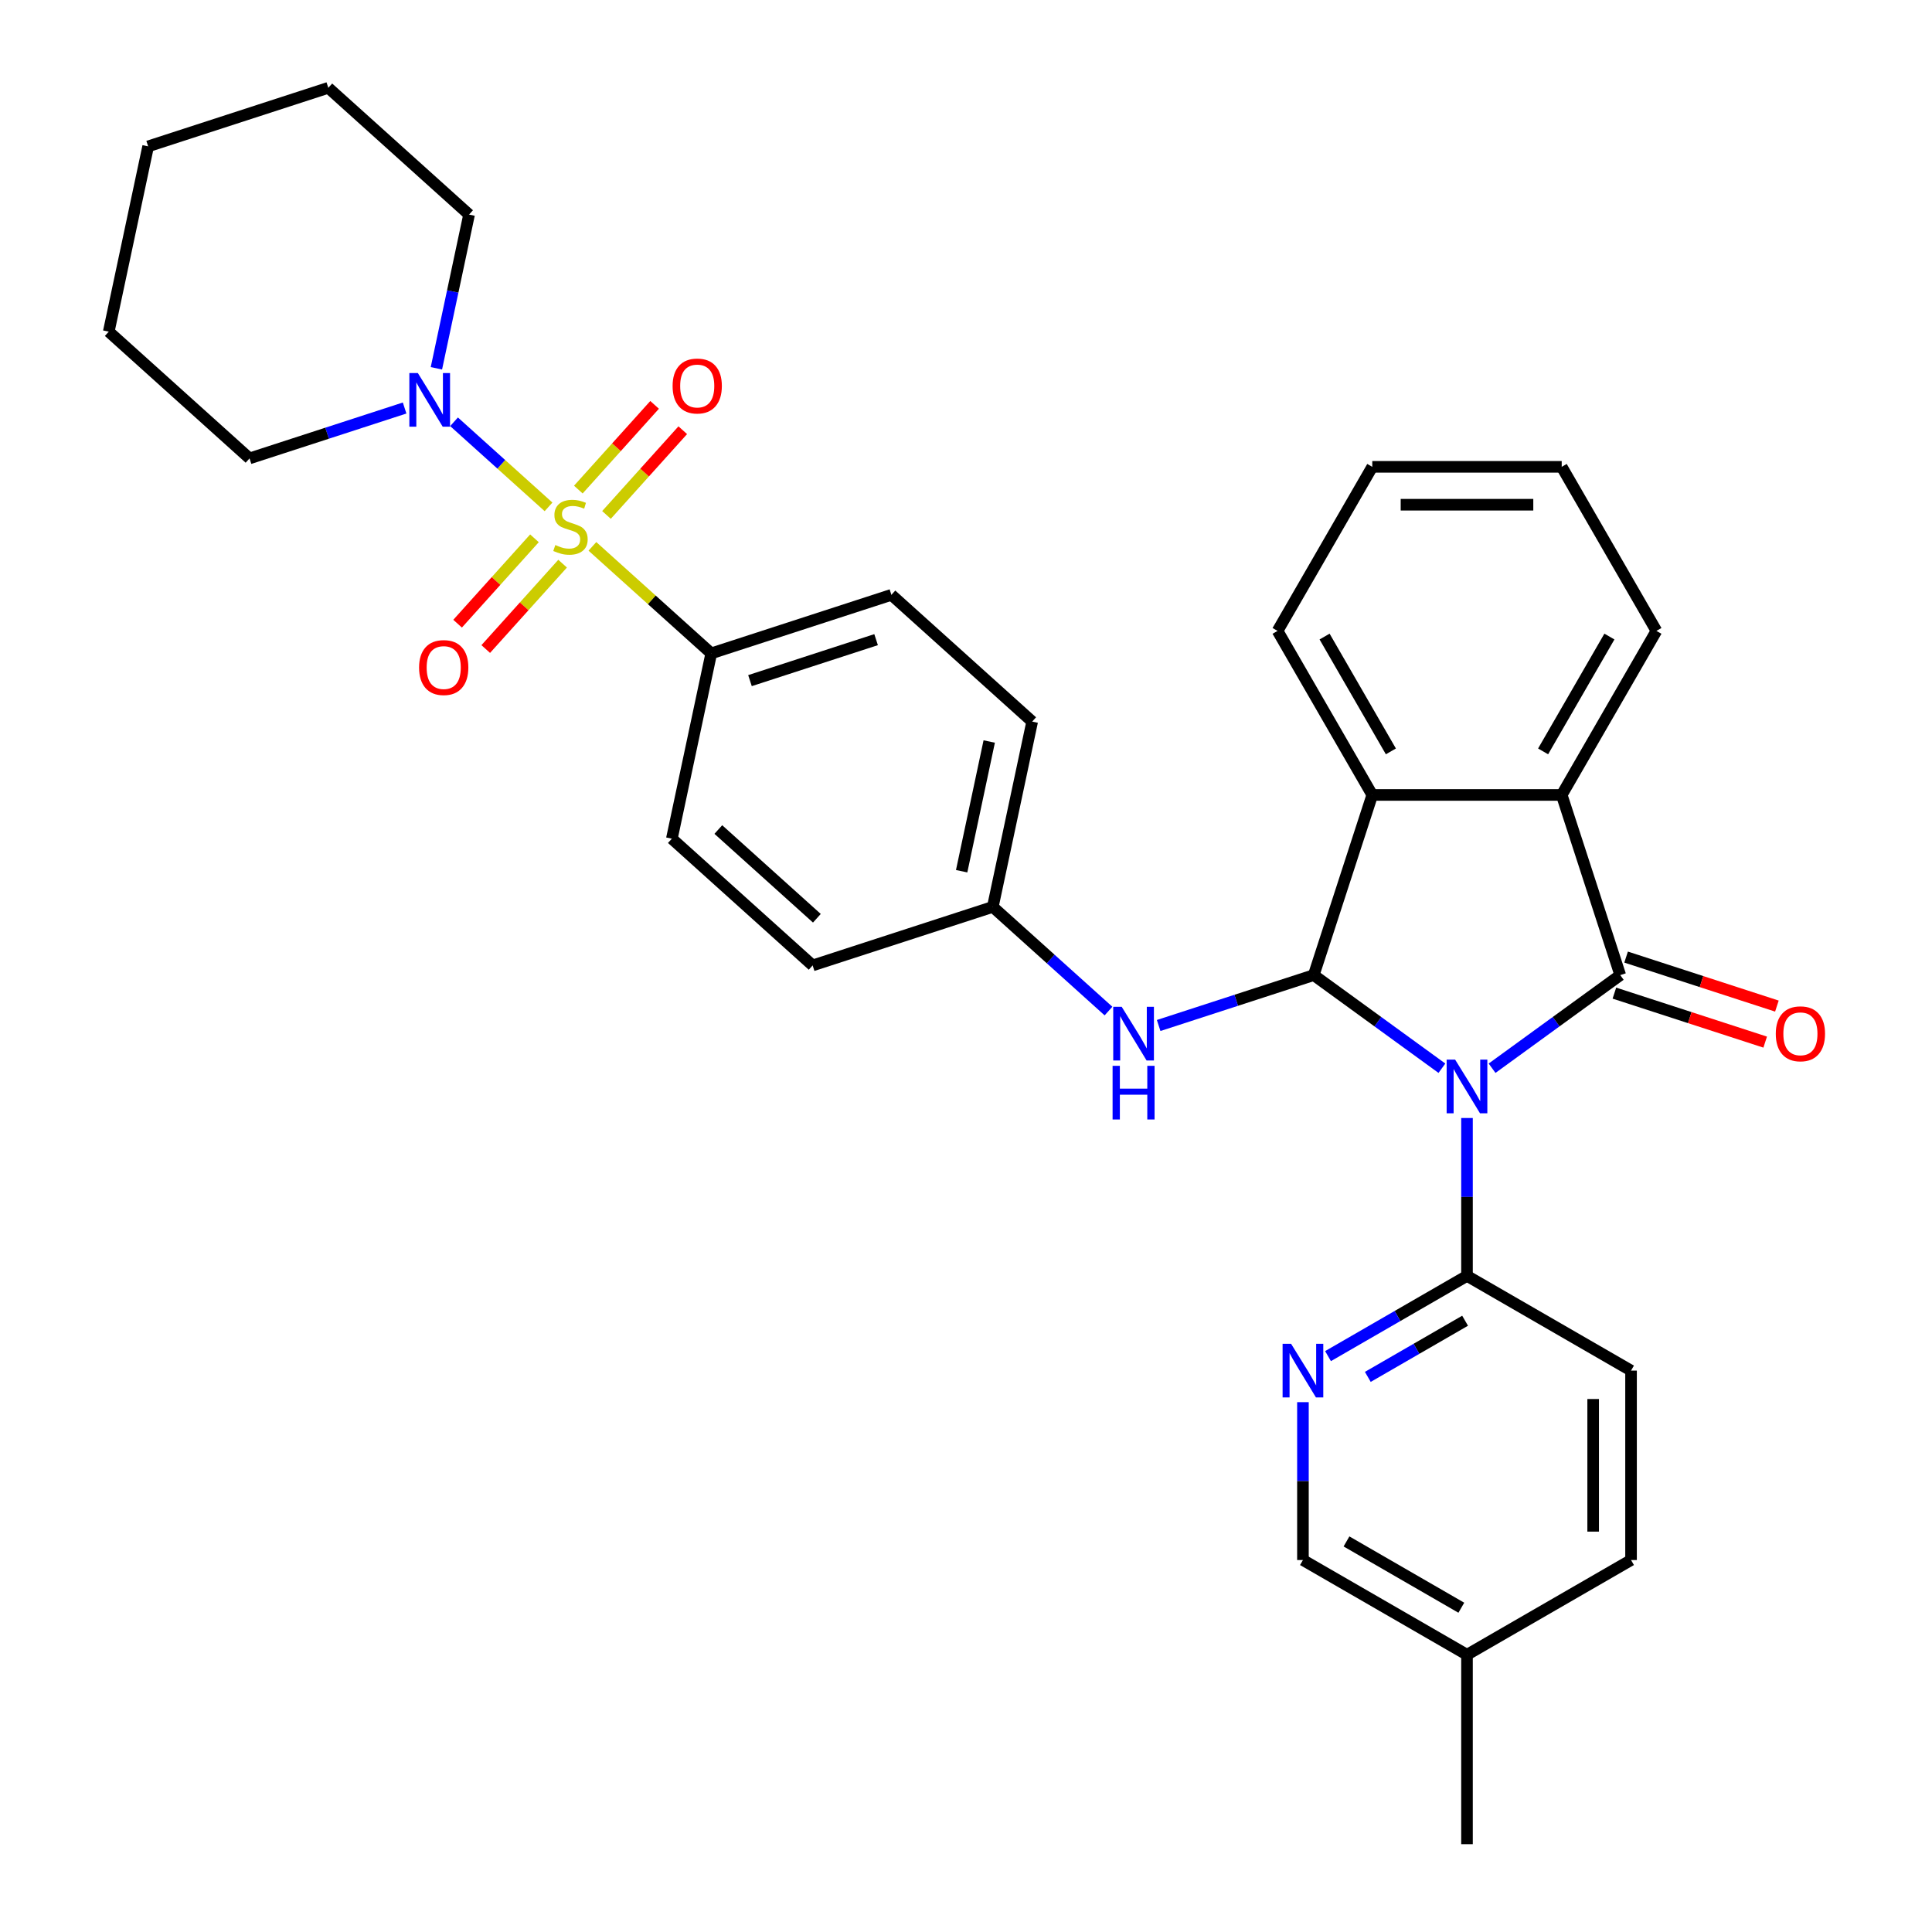 <?xml version='1.0' encoding='iso-8859-1'?>
<svg version='1.1' baseProfile='full'
              xmlns='http://www.w3.org/2000/svg'
                      xmlns:rdkit='http://www.rdkit.org/xml'
                      xmlns:xlink='http://www.w3.org/1999/xlink'
                  xml:space='preserve'
width='1000px' height='1000px' viewBox='0 0 1000 1000'>
<!-- END OF HEADER -->
<rect style='opacity:1.0;fill:#FFFFFF;stroke:none' width='1000' height='1000' x='0' y='0'> </rect>
<path class='bond-0' d='M 772.295,552.913 L 805.466,528.813' style='fill:none;fill-rule:evenodd;stroke:#0000FF;stroke-width:6px;stroke-linecap:butt;stroke-linejoin:miter;stroke-opacity:1' />
<path class='bond-0' d='M 805.466,528.813 L 838.637,504.713' style='fill:none;fill-rule:evenodd;stroke:#000000;stroke-width:6px;stroke-linecap:butt;stroke-linejoin:miter;stroke-opacity:1' />
<path class='bond-2' d='M 746.331,552.913 L 713.16,528.813' style='fill:none;fill-rule:evenodd;stroke:#0000FF;stroke-width:6px;stroke-linecap:butt;stroke-linejoin:miter;stroke-opacity:1' />
<path class='bond-2' d='M 713.16,528.813 L 679.989,504.713' style='fill:none;fill-rule:evenodd;stroke:#000000;stroke-width:6px;stroke-linecap:butt;stroke-linejoin:miter;stroke-opacity:1' />
<path class='bond-5' d='M 759.313,578.68 L 759.313,619.538' style='fill:none;fill-rule:evenodd;stroke:#0000FF;stroke-width:6px;stroke-linecap:butt;stroke-linejoin:miter;stroke-opacity:1' />
<path class='bond-5' d='M 759.313,619.538 L 759.313,660.395' style='fill:none;fill-rule:evenodd;stroke:#000000;stroke-width:6px;stroke-linecap:butt;stroke-linejoin:miter;stroke-opacity:1' />
<path class='bond-3' d='M 838.637,504.713 L 808.338,411.462' style='fill:none;fill-rule:evenodd;stroke:#000000;stroke-width:6px;stroke-linecap:butt;stroke-linejoin:miter;stroke-opacity:1' />
<path class='bond-12' d='M 835.607,514.038 L 874.634,526.718' style='fill:none;fill-rule:evenodd;stroke:#000000;stroke-width:6px;stroke-linecap:butt;stroke-linejoin:miter;stroke-opacity:1' />
<path class='bond-12' d='M 874.634,526.718 L 913.66,539.399' style='fill:none;fill-rule:evenodd;stroke:#FF0000;stroke-width:6px;stroke-linecap:butt;stroke-linejoin:miter;stroke-opacity:1' />
<path class='bond-12' d='M 841.667,495.388 L 880.694,508.068' style='fill:none;fill-rule:evenodd;stroke:#000000;stroke-width:6px;stroke-linecap:butt;stroke-linejoin:miter;stroke-opacity:1' />
<path class='bond-12' d='M 880.694,508.068 L 919.72,520.749' style='fill:none;fill-rule:evenodd;stroke:#FF0000;stroke-width:6px;stroke-linecap:butt;stroke-linejoin:miter;stroke-opacity:1' />
<path class='bond-1' d='M 306.63,282.802 L 337.386,310.494' style='fill:none;fill-rule:evenodd;stroke:#CCCC00;stroke-width:6px;stroke-linecap:butt;stroke-linejoin:miter;stroke-opacity:1' />
<path class='bond-1' d='M 337.386,310.494 L 368.141,338.187' style='fill:none;fill-rule:evenodd;stroke:#000000;stroke-width:6px;stroke-linecap:butt;stroke-linejoin:miter;stroke-opacity:1' />
<path class='bond-6' d='M 283.922,262.355 L 259.466,240.335' style='fill:none;fill-rule:evenodd;stroke:#CCCC00;stroke-width:6px;stroke-linecap:butt;stroke-linejoin:miter;stroke-opacity:1' />
<path class='bond-6' d='M 259.466,240.335 L 235.01,218.315' style='fill:none;fill-rule:evenodd;stroke:#0000FF;stroke-width:6px;stroke-linecap:butt;stroke-linejoin:miter;stroke-opacity:1' />
<path class='bond-10' d='M 276.635,278.628 L 256.742,300.722' style='fill:none;fill-rule:evenodd;stroke:#CCCC00;stroke-width:6px;stroke-linecap:butt;stroke-linejoin:miter;stroke-opacity:1' />
<path class='bond-10' d='M 256.742,300.722 L 236.848,322.815' style='fill:none;fill-rule:evenodd;stroke:#FF0000;stroke-width:6px;stroke-linecap:butt;stroke-linejoin:miter;stroke-opacity:1' />
<path class='bond-10' d='M 291.208,291.75 L 271.315,313.843' style='fill:none;fill-rule:evenodd;stroke:#CCCC00;stroke-width:6px;stroke-linecap:butt;stroke-linejoin:miter;stroke-opacity:1' />
<path class='bond-10' d='M 271.315,313.843 L 251.421,335.937' style='fill:none;fill-rule:evenodd;stroke:#FF0000;stroke-width:6px;stroke-linecap:butt;stroke-linejoin:miter;stroke-opacity:1' />
<path class='bond-11' d='M 313.916,266.529 L 333.657,244.606' style='fill:none;fill-rule:evenodd;stroke:#CCCC00;stroke-width:6px;stroke-linecap:butt;stroke-linejoin:miter;stroke-opacity:1' />
<path class='bond-11' d='M 333.657,244.606 L 353.397,222.682' style='fill:none;fill-rule:evenodd;stroke:#FF0000;stroke-width:6px;stroke-linecap:butt;stroke-linejoin:miter;stroke-opacity:1' />
<path class='bond-11' d='M 299.343,253.408 L 319.084,231.484' style='fill:none;fill-rule:evenodd;stroke:#CCCC00;stroke-width:6px;stroke-linecap:butt;stroke-linejoin:miter;stroke-opacity:1' />
<path class='bond-11' d='M 319.084,231.484 L 338.824,209.56' style='fill:none;fill-rule:evenodd;stroke:#FF0000;stroke-width:6px;stroke-linecap:butt;stroke-linejoin:miter;stroke-opacity:1' />
<path class='bond-4' d='M 679.989,504.713 L 710.288,411.462' style='fill:none;fill-rule:evenodd;stroke:#000000;stroke-width:6px;stroke-linecap:butt;stroke-linejoin:miter;stroke-opacity:1' />
<path class='bond-8' d='M 679.989,504.713 L 639.854,517.753' style='fill:none;fill-rule:evenodd;stroke:#000000;stroke-width:6px;stroke-linecap:butt;stroke-linejoin:miter;stroke-opacity:1' />
<path class='bond-8' d='M 639.854,517.753 L 599.719,530.794' style='fill:none;fill-rule:evenodd;stroke:#0000FF;stroke-width:6px;stroke-linecap:butt;stroke-linejoin:miter;stroke-opacity:1' />
<path class='bond-22' d='M 808.338,411.462 L 857.363,326.548' style='fill:none;fill-rule:evenodd;stroke:#000000;stroke-width:6px;stroke-linecap:butt;stroke-linejoin:miter;stroke-opacity:1' />
<path class='bond-22' d='M 798.709,388.919 L 833.026,329.48' style='fill:none;fill-rule:evenodd;stroke:#000000;stroke-width:6px;stroke-linecap:butt;stroke-linejoin:miter;stroke-opacity:1' />
<path class='bond-32' d='M 808.338,411.462 L 710.288,411.462' style='fill:none;fill-rule:evenodd;stroke:#000000;stroke-width:6px;stroke-linecap:butt;stroke-linejoin:miter;stroke-opacity:1' />
<path class='bond-23' d='M 710.288,411.462 L 661.263,326.548' style='fill:none;fill-rule:evenodd;stroke:#000000;stroke-width:6px;stroke-linecap:butt;stroke-linejoin:miter;stroke-opacity:1' />
<path class='bond-23' d='M 719.917,388.919 L 685.599,329.48' style='fill:none;fill-rule:evenodd;stroke:#000000;stroke-width:6px;stroke-linecap:butt;stroke-linejoin:miter;stroke-opacity:1' />
<path class='bond-7' d='M 759.313,660.395 L 723.347,681.16' style='fill:none;fill-rule:evenodd;stroke:#000000;stroke-width:6px;stroke-linecap:butt;stroke-linejoin:miter;stroke-opacity:1' />
<path class='bond-7' d='M 723.347,681.16 L 687.381,701.925' style='fill:none;fill-rule:evenodd;stroke:#0000FF;stroke-width:6px;stroke-linecap:butt;stroke-linejoin:miter;stroke-opacity:1' />
<path class='bond-7' d='M 758.328,683.607 L 733.152,698.143' style='fill:none;fill-rule:evenodd;stroke:#000000;stroke-width:6px;stroke-linecap:butt;stroke-linejoin:miter;stroke-opacity:1' />
<path class='bond-7' d='M 733.152,698.143 L 707.976,712.678' style='fill:none;fill-rule:evenodd;stroke:#0000FF;stroke-width:6px;stroke-linecap:butt;stroke-linejoin:miter;stroke-opacity:1' />
<path class='bond-13' d='M 759.313,660.395 L 844.227,709.42' style='fill:none;fill-rule:evenodd;stroke:#000000;stroke-width:6px;stroke-linecap:butt;stroke-linejoin:miter;stroke-opacity:1' />
<path class='bond-24' d='M 209.428,211.188 L 169.294,224.229' style='fill:none;fill-rule:evenodd;stroke:#0000FF;stroke-width:6px;stroke-linecap:butt;stroke-linejoin:miter;stroke-opacity:1' />
<path class='bond-24' d='M 169.294,224.229 L 129.159,237.269' style='fill:none;fill-rule:evenodd;stroke:#000000;stroke-width:6px;stroke-linecap:butt;stroke-linejoin:miter;stroke-opacity:1' />
<path class='bond-25' d='M 225.882,190.635 L 234.339,150.849' style='fill:none;fill-rule:evenodd;stroke:#0000FF;stroke-width:6px;stroke-linecap:butt;stroke-linejoin:miter;stroke-opacity:1' />
<path class='bond-25' d='M 234.339,150.849 L 242.796,111.063' style='fill:none;fill-rule:evenodd;stroke:#000000;stroke-width:6px;stroke-linecap:butt;stroke-linejoin:miter;stroke-opacity:1' />
<path class='bond-17' d='M 674.399,725.755 L 674.399,766.613' style='fill:none;fill-rule:evenodd;stroke:#0000FF;stroke-width:6px;stroke-linecap:butt;stroke-linejoin:miter;stroke-opacity:1' />
<path class='bond-17' d='M 674.399,766.613 L 674.399,807.47' style='fill:none;fill-rule:evenodd;stroke:#000000;stroke-width:6px;stroke-linecap:butt;stroke-linejoin:miter;stroke-opacity:1' />
<path class='bond-16' d='M 573.756,523.323 L 543.814,496.363' style='fill:none;fill-rule:evenodd;stroke:#0000FF;stroke-width:6px;stroke-linecap:butt;stroke-linejoin:miter;stroke-opacity:1' />
<path class='bond-16' d='M 543.814,496.363 L 513.872,469.404' style='fill:none;fill-rule:evenodd;stroke:#000000;stroke-width:6px;stroke-linecap:butt;stroke-linejoin:miter;stroke-opacity:1' />
<path class='bond-9' d='M 368.141,338.187 L 461.392,307.888' style='fill:none;fill-rule:evenodd;stroke:#000000;stroke-width:6px;stroke-linecap:butt;stroke-linejoin:miter;stroke-opacity:1' />
<path class='bond-9' d='M 388.189,352.292 L 453.464,331.083' style='fill:none;fill-rule:evenodd;stroke:#000000;stroke-width:6px;stroke-linecap:butt;stroke-linejoin:miter;stroke-opacity:1' />
<path class='bond-35' d='M 368.141,338.187 L 347.755,434.094' style='fill:none;fill-rule:evenodd;stroke:#000000;stroke-width:6px;stroke-linecap:butt;stroke-linejoin:miter;stroke-opacity:1' />
<path class='bond-20' d='M 844.227,709.42 L 844.227,807.47' style='fill:none;fill-rule:evenodd;stroke:#000000;stroke-width:6px;stroke-linecap:butt;stroke-linejoin:miter;stroke-opacity:1' />
<path class='bond-20' d='M 824.617,724.128 L 824.617,792.763' style='fill:none;fill-rule:evenodd;stroke:#000000;stroke-width:6px;stroke-linecap:butt;stroke-linejoin:miter;stroke-opacity:1' />
<path class='bond-14' d='M 461.392,307.888 L 534.258,373.496' style='fill:none;fill-rule:evenodd;stroke:#000000;stroke-width:6px;stroke-linecap:butt;stroke-linejoin:miter;stroke-opacity:1' />
<path class='bond-15' d='M 347.755,434.094 L 420.621,499.703' style='fill:none;fill-rule:evenodd;stroke:#000000;stroke-width:6px;stroke-linecap:butt;stroke-linejoin:miter;stroke-opacity:1' />
<path class='bond-15' d='M 371.807,429.363 L 422.813,475.288' style='fill:none;fill-rule:evenodd;stroke:#000000;stroke-width:6px;stroke-linecap:butt;stroke-linejoin:miter;stroke-opacity:1' />
<path class='bond-18' d='M 513.872,469.404 L 420.621,499.703' style='fill:none;fill-rule:evenodd;stroke:#000000;stroke-width:6px;stroke-linecap:butt;stroke-linejoin:miter;stroke-opacity:1' />
<path class='bond-19' d='M 513.872,469.404 L 534.258,373.496' style='fill:none;fill-rule:evenodd;stroke:#000000;stroke-width:6px;stroke-linecap:butt;stroke-linejoin:miter;stroke-opacity:1' />
<path class='bond-19' d='M 497.748,450.94 L 512.018,383.805' style='fill:none;fill-rule:evenodd;stroke:#000000;stroke-width:6px;stroke-linecap:butt;stroke-linejoin:miter;stroke-opacity:1' />
<path class='bond-33' d='M 674.399,807.47 L 759.313,856.495' style='fill:none;fill-rule:evenodd;stroke:#000000;stroke-width:6px;stroke-linecap:butt;stroke-linejoin:miter;stroke-opacity:1' />
<path class='bond-33' d='M 696.941,797.841 L 756.381,832.159' style='fill:none;fill-rule:evenodd;stroke:#000000;stroke-width:6px;stroke-linecap:butt;stroke-linejoin:miter;stroke-opacity:1' />
<path class='bond-21' d='M 844.227,807.47 L 759.313,856.495' style='fill:none;fill-rule:evenodd;stroke:#000000;stroke-width:6px;stroke-linecap:butt;stroke-linejoin:miter;stroke-opacity:1' />
<path class='bond-26' d='M 759.313,856.495 L 759.313,954.545' style='fill:none;fill-rule:evenodd;stroke:#000000;stroke-width:6px;stroke-linecap:butt;stroke-linejoin:miter;stroke-opacity:1' />
<path class='bond-27' d='M 857.363,326.548 L 808.338,241.634' style='fill:none;fill-rule:evenodd;stroke:#000000;stroke-width:6px;stroke-linecap:butt;stroke-linejoin:miter;stroke-opacity:1' />
<path class='bond-28' d='M 661.263,326.548 L 710.288,241.634' style='fill:none;fill-rule:evenodd;stroke:#000000;stroke-width:6px;stroke-linecap:butt;stroke-linejoin:miter;stroke-opacity:1' />
<path class='bond-30' d='M 129.159,237.269 L 56.294,171.661' style='fill:none;fill-rule:evenodd;stroke:#000000;stroke-width:6px;stroke-linecap:butt;stroke-linejoin:miter;stroke-opacity:1' />
<path class='bond-29' d='M 242.796,111.063 L 169.931,45.455' style='fill:none;fill-rule:evenodd;stroke:#000000;stroke-width:6px;stroke-linecap:butt;stroke-linejoin:miter;stroke-opacity:1' />
<path class='bond-34' d='M 808.338,241.634 L 710.288,241.634' style='fill:none;fill-rule:evenodd;stroke:#000000;stroke-width:6px;stroke-linecap:butt;stroke-linejoin:miter;stroke-opacity:1' />
<path class='bond-34' d='M 793.63,261.244 L 724.995,261.244' style='fill:none;fill-rule:evenodd;stroke:#000000;stroke-width:6px;stroke-linecap:butt;stroke-linejoin:miter;stroke-opacity:1' />
<path class='bond-31' d='M 169.931,45.455 L 76.68,75.754' style='fill:none;fill-rule:evenodd;stroke:#000000;stroke-width:6px;stroke-linecap:butt;stroke-linejoin:miter;stroke-opacity:1' />
<path class='bond-36' d='M 56.294,171.661 L 76.68,75.754' style='fill:none;fill-rule:evenodd;stroke:#000000;stroke-width:6px;stroke-linecap:butt;stroke-linejoin:miter;stroke-opacity:1' />
<path  class='atom-0' d='M 753.175 548.461
L 762.274 563.169
Q 763.176 564.62, 764.627 567.248
Q 766.078 569.875, 766.157 570.032
L 766.157 548.461
L 769.843 548.461
L 769.843 576.229
L 766.039 576.229
L 756.273 560.149
Q 755.136 558.266, 753.92 556.109
Q 752.743 553.952, 752.39 553.285
L 752.39 576.229
L 748.782 576.229
L 748.782 548.461
L 753.175 548.461
' fill='#0000FF'/>
<path  class='atom-2' d='M 287.432 282.109
Q 287.745 282.227, 289.04 282.776
Q 290.334 283.325, 291.746 283.678
Q 293.197 283.992, 294.609 283.992
Q 297.237 283.992, 298.766 282.737
Q 300.296 281.442, 300.296 279.207
Q 300.296 277.677, 299.511 276.736
Q 298.766 275.795, 297.59 275.285
Q 296.413 274.775, 294.452 274.187
Q 291.981 273.441, 290.491 272.736
Q 289.04 272.03, 287.981 270.539
Q 286.961 269.049, 286.961 266.539
Q 286.961 263.048, 289.314 260.891
Q 291.707 258.734, 296.413 258.734
Q 299.629 258.734, 303.277 260.264
L 302.375 263.283
Q 299.041 261.911, 296.531 261.911
Q 293.825 261.911, 292.334 263.048
Q 290.844 264.146, 290.883 266.068
Q 290.883 267.558, 291.628 268.461
Q 292.413 269.363, 293.511 269.872
Q 294.648 270.382, 296.531 270.971
Q 299.041 271.755, 300.531 272.539
Q 302.022 273.324, 303.081 274.932
Q 304.179 276.501, 304.179 279.207
Q 304.179 283.05, 301.59 285.129
Q 299.041 287.168, 294.766 287.168
Q 292.295 287.168, 290.412 286.619
Q 288.569 286.11, 286.373 285.207
L 287.432 282.109
' fill='#CCCC00'/>
<path  class='atom-7' d='M 216.272 193.086
L 225.371 207.794
Q 226.273 209.245, 227.725 211.873
Q 229.176 214.501, 229.254 214.657
L 229.254 193.086
L 232.941 193.086
L 232.941 220.854
L 229.137 220.854
L 219.371 204.774
Q 218.233 202.891, 217.018 200.734
Q 215.841 198.577, 215.488 197.91
L 215.488 220.854
L 211.88 220.854
L 211.88 193.086
L 216.272 193.086
' fill='#0000FF'/>
<path  class='atom-8' d='M 668.261 695.536
L 677.36 710.244
Q 678.262 711.695, 679.713 714.323
Q 681.164 716.95, 681.243 717.107
L 681.243 695.536
L 684.929 695.536
L 684.929 723.304
L 681.125 723.304
L 671.359 707.224
Q 670.222 705.341, 669.006 703.184
Q 667.83 701.027, 667.477 700.36
L 667.477 723.304
L 663.868 723.304
L 663.868 695.536
L 668.261 695.536
' fill='#0000FF'/>
<path  class='atom-9' d='M 580.599 521.128
L 589.698 535.835
Q 590.601 537.287, 592.052 539.914
Q 593.503 542.542, 593.581 542.699
L 593.581 521.128
L 597.268 521.128
L 597.268 548.896
L 593.464 548.896
L 583.698 532.816
Q 582.56 530.933, 581.345 528.776
Q 580.168 526.619, 579.815 525.952
L 579.815 548.896
L 576.207 548.896
L 576.207 521.128
L 580.599 521.128
' fill='#0000FF'/>
<path  class='atom-9' d='M 575.873 551.673
L 579.639 551.673
L 579.639 563.478
L 593.836 563.478
L 593.836 551.673
L 597.601 551.673
L 597.601 579.44
L 593.836 579.44
L 593.836 566.615
L 579.639 566.615
L 579.639 579.44
L 575.873 579.44
L 575.873 551.673
' fill='#0000FF'/>
<path  class='atom-11' d='M 216.921 345.522
Q 216.921 338.855, 220.215 335.129
Q 223.51 331.403, 229.667 331.403
Q 235.825 331.403, 239.119 335.129
Q 242.414 338.855, 242.414 345.522
Q 242.414 352.268, 239.08 356.112
Q 235.747 359.916, 229.667 359.916
Q 223.549 359.916, 220.215 356.112
Q 216.921 352.308, 216.921 345.522
M 229.667 356.779
Q 233.903 356.779, 236.178 353.955
Q 238.492 351.092, 238.492 345.522
Q 238.492 340.071, 236.178 337.325
Q 233.903 334.541, 229.667 334.541
Q 225.432 334.541, 223.118 337.286
Q 220.843 340.032, 220.843 345.522
Q 220.843 351.131, 223.118 353.955
Q 225.432 356.779, 229.667 356.779
' fill='#FF0000'/>
<path  class='atom-12' d='M 348.138 199.792
Q 348.138 193.124, 351.432 189.398
Q 354.726 185.672, 360.884 185.672
Q 367.042 185.672, 370.336 189.398
Q 373.631 193.124, 373.631 199.792
Q 373.631 206.537, 370.297 210.381
Q 366.963 214.185, 360.884 214.185
Q 354.766 214.185, 351.432 210.381
Q 348.138 206.577, 348.138 199.792
M 360.884 211.048
Q 365.12 211.048, 367.395 208.224
Q 369.709 205.361, 369.709 199.792
Q 369.709 194.34, 367.395 191.595
Q 365.12 188.81, 360.884 188.81
Q 356.648 188.81, 354.334 191.555
Q 352.06 194.301, 352.06 199.792
Q 352.06 205.4, 354.334 208.224
Q 356.648 211.048, 360.884 211.048
' fill='#FF0000'/>
<path  class='atom-13' d='M 919.142 535.09
Q 919.142 528.423, 922.436 524.697
Q 925.731 520.971, 931.888 520.971
Q 938.046 520.971, 941.34 524.697
Q 944.635 528.423, 944.635 535.09
Q 944.635 541.836, 941.301 545.68
Q 937.967 549.484, 931.888 549.484
Q 925.77 549.484, 922.436 545.68
Q 919.142 541.875, 919.142 535.09
M 931.888 546.346
Q 936.124 546.346, 938.399 543.523
Q 940.713 540.66, 940.713 535.09
Q 940.713 529.639, 938.399 526.893
Q 936.124 524.109, 931.888 524.109
Q 927.652 524.109, 925.338 526.854
Q 923.064 529.6, 923.064 535.09
Q 923.064 540.699, 925.338 543.523
Q 927.652 546.346, 931.888 546.346
' fill='#FF0000'/>
</svg>

